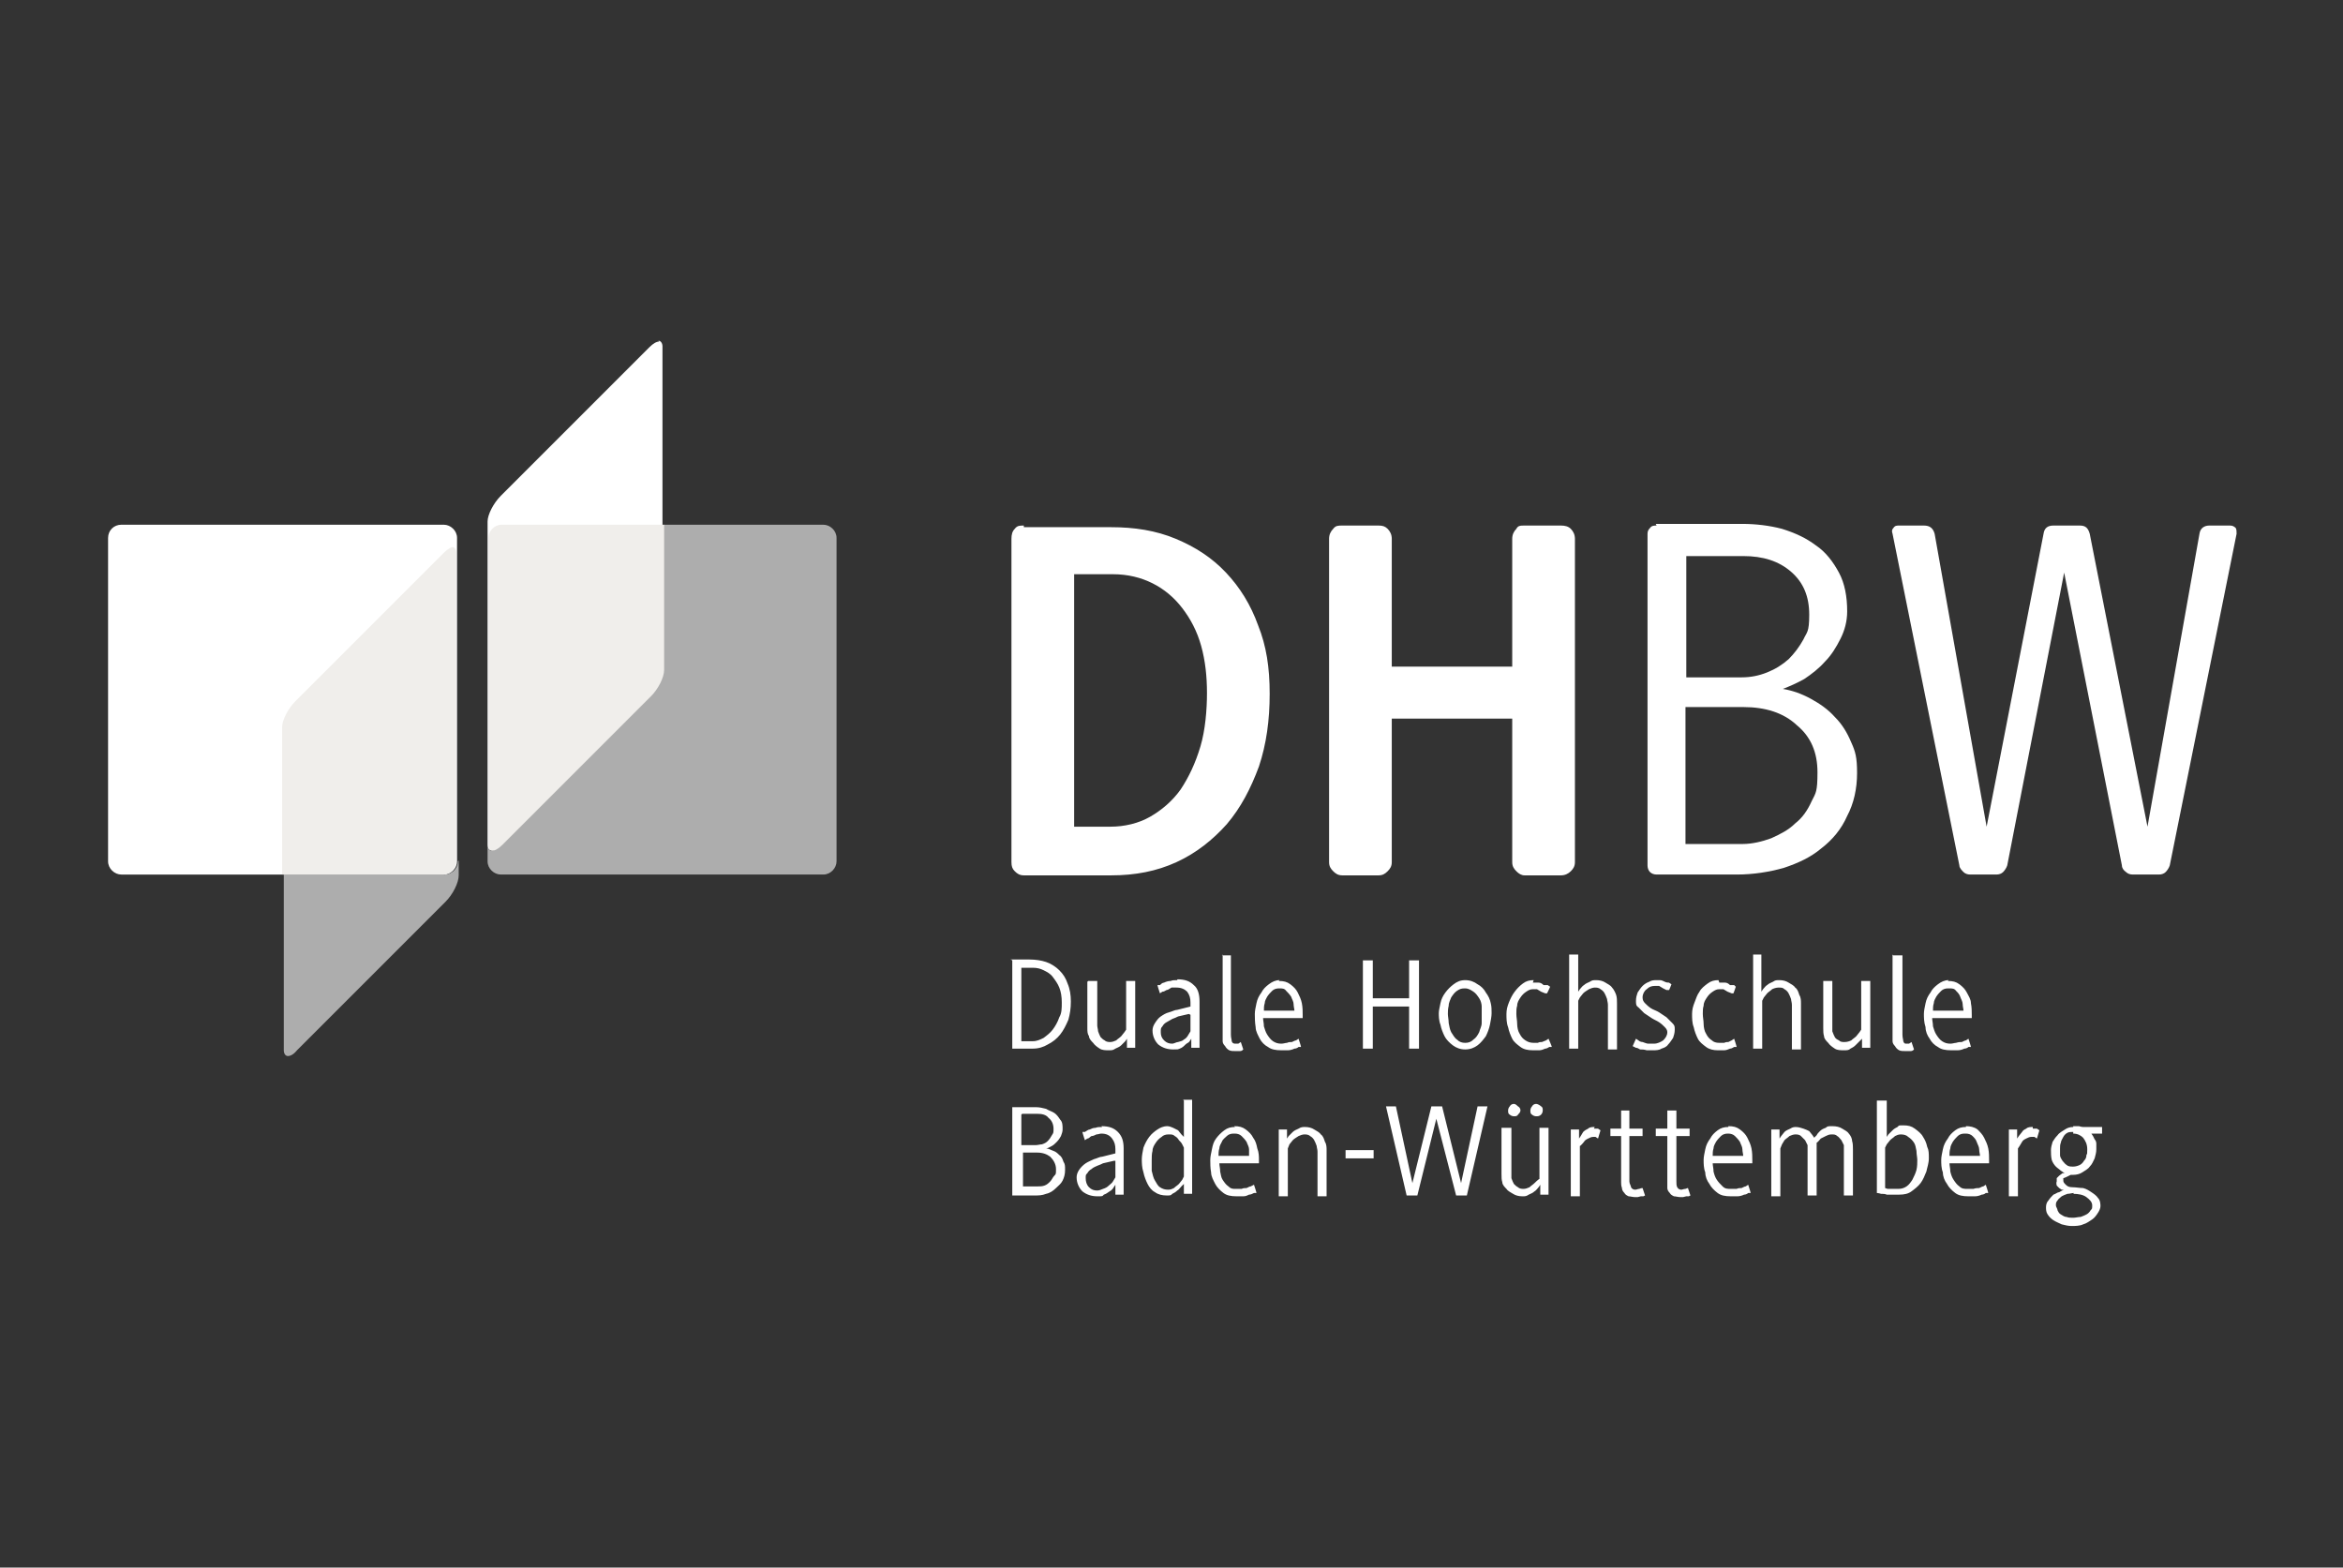 <?xml version="1.0" encoding="UTF-8"?>
<svg xmlns="http://www.w3.org/2000/svg" version="1.1" viewBox="0 0 284 190">
  <rect x="0" y="0" width="284" height="190" fill="#333333" stroke="none"/>
  <defs>
    <style>
      .cls-1 {
        fill: #f0eeeb;
      }

      .cls-2 {
        fill: #fff;
      }

      .cls-3 {
        fill: #adadad;
      }
    </style>
  </defs>
  <!-- Generator: Adobe Illustrator 28.7.2, SVG Export Plug-In . SVG Version: 1.2.0 Build 154)  -->
  <g>
    <g id="Ebene_2">
      <g id="layer1">
        <path id="path84" class="cls-3" d="M80.4,63.6v17.6c0,.9-.8,2.3-1.6,3.2l-18,18c-.4.4-.9.7-1.2.7s-.5-.2-.5-.7v2c0,.9.8,1.6,1.6,1.6h39.1c.9,0,1.6-.8,1.6-1.6v-39.2c0-.9-.8-1.6-1.6-1.6h-19.5ZM55.5,104.4c0,.9-.8,1.6-1.6,1.6h-19.5v21.3c0,.4.2.7.5.7s.7-.2,1.1-.7l18-18c.9-.9,1.6-2.3,1.6-3.2v-1.8h0Z"/>
        <path id="path88" class="cls-2" d="M79.9,41.4c-.3,0-.7.2-1.2.7l-18,18c-.9.9-1.6,2.3-1.6,3.1v39.2c0,.9.8.9,1.6,0l18-18c.9-.9,1.6-2.3,1.6-3.2v-39.2c0-.4-.2-.7-.5-.7ZM14.7,63.6c-.9,0-1.6.7-1.6,1.6v39.2c0,.9.8,1.6,1.6,1.6h39.1c.9,0,1.6-.8,1.6-1.6v-39.2c0-.9-.8-1.6-1.6-1.6H14.7Z"/>
        <path id="path100" class="cls-1" d="M60.8,63.6c-.9,0-1.6.8-1.6,1.6v37.2c0,.4.2.7.5.7s.7-.2,1.2-.7l18-18c.9-.9,1.6-2.3,1.6-3.2v-17.6h-19.6ZM55,66.3c-.3,0-.7.2-1.2.7l-18,18c-.9.9-1.6,2.3-1.6,3.1v17.9h19.5c.9,0,1.6-.8,1.6-1.6v-37.4c0-.4-.2-.7-.5-.7h0Z"/>
        <path id="path238" class="cls-2" d="M200.8,63.7c-.3,0-.6,0-.8.3-.2.2-.3.4-.3.7v40.2c0,.3.1.6.3.8.2.2.5.3.8.3h9.7c2,0,3.9-.3,5.7-.8,1.8-.6,3.3-1.3,4.6-2.4,1.3-1,2.4-2.3,3.1-3.9.8-1.5,1.2-3.3,1.2-5.2s-.2-2.6-.7-3.7c-.5-1.2-1.1-2.2-2-3.1-.8-.9-1.8-1.6-2.9-2.2-1.1-.6-2.2-1-3.4-1.2.8-.3,1.7-.7,2.6-1.2.9-.6,1.8-1.3,2.5-2.1.8-.8,1.4-1.8,1.9-2.8.5-1,.8-2.1.8-3.3,0-1.8-.3-3.4-1-4.7-.7-1.3-1.6-2.5-2.8-3.3-1.2-.9-2.5-1.5-4.1-2-1.5-.4-3.2-.6-4.8-.6h-10.5,0ZM230.2,63.7c-.3,0-.5,0-.7.3-.2.2-.2.4-.1.7l8.1,40.2c0,.3.3.6.5.8.2.2.5.3.8.3h3.2c.3,0,.6-.1.8-.3.2-.2.4-.5.5-.8l6.9-35.5,7,35.5c0,.3.2.6.5.8.2.2.5.3.8.3h3.2c.3,0,.6-.1.8-.3.2-.2.4-.5.5-.8l8.1-40.2c0-.3,0-.5-.1-.7-.2-.2-.4-.3-.7-.3h-2.5c-.6,0-1.1.3-1.2,1l-6.3,35.5-7-35.5c-.2-.7-.5-1-1.2-1h-3.2c-.7,0-1.1.3-1.2,1l-6.9,35.5-6.3-35.5c-.2-.7-.6-1-1.3-1h-2.7ZM204.4,67.4h6.9c2.4,0,4.3.6,5.8,1.9,1.5,1.3,2.2,3,2.2,5.2s-.3,2.1-.7,3c-.5.9-1.1,1.7-1.8,2.4-.8.7-1.6,1.2-2.6,1.6-1,.4-2,.6-3.1.6h-6.7v-14.6h0ZM204.4,85.7h6.9c2.7,0,4.9.7,6.5,2.2,1.7,1.4,2.5,3.3,2.5,5.7s-.2,2.5-.7,3.5c-.5,1.1-1.1,2-2,2.7-.8.8-1.8,1.3-2.9,1.8-1.1.4-2.3.7-3.5.7h-6.9v-16.6h0ZM148.2,115.7v9.7c0,.3,0,.5,0,.8,0,.2.1.4.3.6.1.2.3.4.5.5.2.1.5.1.8.1s.3,0,.5,0c.2,0,.3-.1.4-.2l-.3-.9-.3.2h-.3c-.2,0-.4,0-.5-.3,0-.2-.1-.4-.1-.8v-9.6h-1.1,0ZM190.2,115.7v11.4h1.1v-5.8l.2-.4.4-.5c.2-.2.4-.3.7-.5.2-.1.5-.2.7-.2s.5,0,.7.2c.2.1.4.3.5.5.1.2.2.4.3.7,0,.2.1.4.1.7v5.4h1.1v-5.6c0-.3,0-.7-.1-1-.1-.3-.3-.7-.5-.9-.2-.3-.5-.4-.8-.6-.3-.2-.7-.3-1.1-.3s-.5,0-.8.2c-.2.1-.5.2-.7.4-.2.1-.3.3-.5.5l-.2.3v-4.5h-1.1ZM212.5,115.7v11.4h1.1v-5.8l.2-.4.4-.5c.2-.2.4-.3.6-.5.2-.1.5-.2.8-.2s.5,0,.7.2c.2.1.4.3.5.5.1.2.2.4.3.7,0,.2.1.4.1.7v5.4h1.1v-5.6c0-.3,0-.7-.2-1-.1-.3-.2-.7-.5-.9-.2-.3-.5-.4-.8-.6-.3-.2-.7-.3-1.1-.3s-.5,0-.8.2c-.2.1-.5.2-.7.4-.2.1-.3.3-.5.5l-.2.3v-4.5h-1.1ZM229.4,115.7v9.7c0,.3,0,.5,0,.8,0,.2.1.4.3.6.1.2.3.4.5.5.2.1.5.1.8.1s.4,0,.6,0c.2,0,.3-.1.4-.2l-.3-.9-.3.2h-.3c-.2,0-.3,0-.4-.3,0-.2-.1-.4-.1-.8v-9.6h-1.1ZM122.7,116.4v10.7h2.5c.7,0,1.3-.2,1.8-.5.6-.3,1.1-.7,1.5-1.2.4-.5.7-1.1,1-1.8.2-.7.3-1.4.3-2.2s-.1-1.5-.4-2.2c-.2-.6-.5-1.1-1-1.6-.4-.4-1-.8-1.6-1-.6-.2-1.3-.3-2-.3h-2.3ZM165.2,116.4v10.7h1.2v-5.1h4.4v5.1h1.2v-10.7h-1.2v4.6h-4.4v-4.6h-1.2ZM123.9,117.3h1.3c.5,0,.9.1,1.3.3.4.2.8.4,1.1.8.3.4.6.8.8,1.3.2.5.3,1.1.3,1.8s0,1.3-.3,1.8c-.2.6-.5,1.1-.8,1.5-.3.4-.7.7-1.1,1-.4.2-.8.4-1.3.4h-1.4v-8.9h0ZM142.7,118.8c-.3,0-.6,0-.8.1-.3,0-.6.1-.8.2-.2,0-.4.2-.5.3h-.3c0,.1.3,1,.3,1l.3-.2c.2,0,.3-.1.5-.2.2,0,.4-.2.6-.3.2,0,.4,0,.6,0,.6,0,1,.2,1.3.5.3.4.4.8.4,1.3v.5l-1.6.4c-.3,0-.6.2-1,.3-.4.1-.7.3-1,.5-.3.2-.5.5-.7.8-.2.3-.3.6-.3.9,0,.7.3,1.3.7,1.7.5.4,1.1.6,1.8.6s.5,0,.8-.1c.3-.1.5-.3.7-.5.2-.2.4-.2.5-.4l.2-.3v1.1h1v-5.6c0-.9-.2-1.6-.7-2-.5-.5-1.1-.7-2-.7h0ZM155.1,118.8c-.5,0-.9.2-1.3.5-.4.3-.7.6-.9,1-.3.4-.5.8-.6,1.3-.1.5-.2.9-.2,1.3s0,1,.1,1.6c0,.5.3,1,.5,1.4.2.4.6.8,1,1,.4.3.9.4,1.6.4s.6,0,.8,0c.3,0,.6-.1.8-.2.2,0,.4-.1.5-.2h.3c0-.1-.3-1-.3-1l-.3.2c-.1,0-.3.1-.5.2-.2,0-.4,0-.6.1-.2,0-.4.1-.7.1-.4,0-.7-.1-1-.3-.3-.2-.5-.5-.7-.8-.2-.3-.3-.7-.4-1,0-.4-.1-.7-.1-1h4.8v-.4c0-.4,0-.9-.1-1.4-.1-.5-.3-.9-.5-1.3-.2-.4-.5-.7-.9-1-.4-.3-.8-.4-1.4-.4ZM177.6,118.8c-.6,0-1,.2-1.4.5-.4.3-.7.6-1,1-.3.4-.5.8-.6,1.3-.1.5-.2.9-.2,1.2s0,.9.2,1.4c.1.5.3,1,.5,1.4.2.4.6.8,1,1.1.4.3.9.5,1.5.5s1.1-.2,1.5-.5c.4-.3.7-.7,1-1.1.2-.4.4-.9.5-1.4.1-.5.2-1,.2-1.4s0-.8-.1-1.2c-.1-.5-.3-.9-.6-1.3-.2-.4-.6-.8-1-1-.4-.3-.9-.5-1.5-.5h0ZM185.9,118.8c-.5,0-.9.1-1.3.4-.4.3-.7.6-1,1-.3.4-.5.8-.7,1.3-.2.5-.3.9-.3,1.4s0,1.1.2,1.6c.1.5.3,1,.5,1.4.2.4.6.7,1,1,.4.3.9.4,1.5.4s.5,0,.8,0c.2,0,.5-.1.7-.2.2,0,.3-.1.5-.2h.3c0-.1-.4-1-.4-1l-.3.2-.5.2c-.2,0-.3,0-.5.1-.2,0-.4,0-.5,0-.4,0-.7-.1-1-.3-.3-.2-.5-.4-.7-.8-.2-.3-.3-.8-.3-1.2,0-.4-.1-.8-.1-1.2s0-.7.1-1c0-.4.2-.7.4-1s.4-.5.7-.7c.3-.2.5-.3.8-.3h.5c0,0,.5.3.5.3l.5.2h.2c0,.1.4-.8.4-.8l-.3-.2h-.5c-.2-.2-.4-.3-.6-.3-.2,0-.5,0-.7,0h0ZM200.9,118.8c-.4,0-.7,0-1,.2-.3.1-.6.3-.8.5-.2.2-.4.5-.6.8-.1.3-.2.6-.2,1s0,.6.3.8c.2.2.4.4.7.7.3.2.6.4.9.6.3.2.6.3.9.5s.5.4.7.6c.2.2.3.4.3.6,0,.4-.2.7-.5,1-.3.2-.7.4-1.1.4s-.4,0-.7,0c-.2,0-.4-.1-.7-.2-.2,0-.4-.1-.5-.2l-.3-.2-.4.9.4.2c.2,0,.3.1.5.2.2,0,.5,0,.8.1.3,0,.5,0,.8,0s.7,0,1-.2c.3-.1.6-.2.8-.5.2-.2.4-.5.6-.8.1-.3.2-.6.2-1s0-.5-.3-.8c-.2-.2-.4-.4-.7-.7-.3-.2-.6-.4-.9-.6-.3-.2-.7-.3-1-.5-.3-.2-.5-.4-.7-.6-.2-.2-.3-.4-.3-.7,0-.4.2-.8.5-1,.3-.3.6-.4,1-.4h.5c0,0,.5.3.5.3l.4.2h.3c0,.1.3-.7.3-.7l-.3-.2c-.1,0-.3,0-.5-.1s-.4-.2-.6-.2c-.2,0-.4,0-.7,0h0ZM208.3,118.8c-.5,0-.9.1-1.3.4-.4.3-.8.6-1,1-.3.4-.4.8-.6,1.3-.2.5-.3.9-.3,1.4s0,1.1.2,1.6c.1.5.3,1,.5,1.4.2.4.6.7,1,1,.4.3.9.4,1.4.4s.5,0,.8,0c.2,0,.5-.1.7-.2.2,0,.3-.1.5-.2h.3c0-.1-.3-1-.3-1l-.3.2-.4.2c-.2,0-.3,0-.5.1-.2,0-.4,0-.6,0-.4,0-.7-.1-.9-.3-.3-.2-.5-.4-.7-.8-.2-.3-.3-.8-.3-1.2,0-.4-.1-.8-.1-1.2s0-.7.1-1c0-.4.2-.7.4-1s.4-.5.7-.7c.3-.2.5-.3.8-.3h.5c0,0,.5.3.5.3l.5.2h.2c0,.1.3-.8.3-.8l-.2-.2h-.5c-.2-.2-.4-.3-.6-.3-.2,0-.5,0-.7,0h0ZM236.2,118.8c-.5,0-.9.2-1.3.5-.4.3-.7.6-.9,1-.3.4-.5.8-.6,1.3-.1.5-.2.9-.2,1.3s0,1,.2,1.6c0,.5.2,1,.5,1.4.2.4.6.8,1,1,.4.3.9.4,1.6.4s.6,0,.8,0c.3,0,.6-.1.8-.2.2,0,.4-.1.5-.2h.3c0-.1-.3-1-.3-1l-.3.2c-.1,0-.3.1-.5.2-.2,0-.4,0-.7.1-.2,0-.4.1-.7.1-.4,0-.7-.1-1-.3-.3-.2-.5-.5-.7-.8-.2-.3-.3-.7-.4-1,0-.4-.1-.7-.1-1h4.8v-.4c0-.4,0-.9-.1-1.4,0-.5-.3-.9-.5-1.3-.2-.4-.5-.7-.9-1-.4-.3-.8-.4-1.4-.4h0ZM131.8,119v5.6c0,.4,0,.7.2,1,0,.3.3.6.5.8.2.3.5.5.8.7.3.2.7.2,1.1.2s.5,0,.8-.2c.2-.1.5-.2.7-.4.2-.2.3-.3.5-.5l.2-.3v1.1h1v-8.1h-1.1v5.9l-.2.3-.4.5c-.2.2-.4.3-.6.5-.2.1-.5.2-.7.2s-.5,0-.7-.2c-.2-.1-.3-.2-.5-.4-.1-.2-.2-.4-.3-.7,0-.2-.1-.5-.1-.7v-5.4h-1.1,0ZM221,119v5.6c0,.4,0,.7.1,1,0,.3.3.6.5.8.2.3.5.5.8.7.3.2.7.2,1.1.2s.6,0,.8-.2c.2-.1.4-.2.6-.4.2-.2.3-.3.5-.5l.3-.3v1.1h1v-8.1h-1.1v5.9l-.2.3-.4.5c-.2.2-.4.3-.6.5-.2.1-.5.2-.8.2s-.5,0-.7-.2c-.2-.1-.4-.2-.5-.4-.1-.2-.2-.4-.3-.7,0-.2,0-.5,0-.7v-5.4h-1.1ZM155.1,119.8c.3,0,.6,0,.8.3.2.2.4.4.6.7.1.3.3.6.3.9,0,.3.1.6.1.8h-3.7c0-.3,0-.6.1-.9,0-.3.2-.6.3-.8.2-.3.4-.5.6-.7.2-.2.5-.3.8-.3h0ZM177.6,119.8c.4,0,.7.2,1,.4.3.2.5.5.7.8.2.3.3.7.3,1,0,.4,0,.6,0,.9s0,.7,0,1.1c0,.4-.2.7-.3,1.1-.2.4-.4.7-.7.9-.3.3-.6.4-1,.4s-.7-.1-1-.4c-.3-.2-.5-.6-.7-.9-.2-.4-.2-.7-.3-1.1,0-.4-.1-.8-.1-1.1s0-.6.1-1c0-.4.2-.7.3-1,.2-.3.4-.6.7-.8.3-.2.5-.3.9-.3ZM236.3,119.8c.3,0,.6,0,.8.3.2.2.4.4.5.7.1.3.3.6.3.9,0,.3.1.6.1.8h-3.7c0-.3,0-.6.1-.9,0-.3.2-.6.3-.8.2-.3.4-.5.6-.7.2-.2.5-.3.8-.3h0ZM144.3,123v2l-.3.5c-.1.2-.3.4-.5.5-.2.2-.4.2-.7.3-.2,0-.5.2-.7.2-.4,0-.7-.1-1-.4-.3-.3-.4-.6-.4-1s0-.5.2-.7c.1-.2.3-.4.5-.5.2-.1.5-.3.7-.4.3-.1.5-.2.7-.3l1.3-.3h0ZM143.5,133.4v4.4l-.3-.3-.4-.5c-.2-.1-.4-.2-.6-.3-.2-.1-.5-.2-.7-.2-.5,0-.9.2-1.2.4s-.7.5-1,.9c-.3.4-.5.8-.7,1.3-.1.5-.2,1-.2,1.4s0,1,.2,1.6c.1.5.3,1,.5,1.4.2.4.5.8.9,1,.4.3.9.4,1.4.4s.5,0,.7-.2c.2-.1.4-.2.6-.4.2-.1.3-.3.5-.5l.3-.3v1.2h1v-11.4h-1.1ZM227.5,133.4v11.2c0,0,.2,0,.5.1.2,0,.5,0,.7.1.3,0,.5,0,.8,0,.3,0,.5,0,.7,0,.6,0,1.1-.1,1.5-.4.4-.3.8-.6,1.1-1,.3-.4.5-.9.7-1.4.1-.5.3-1,.3-1.6s0-1-.2-1.4c-.1-.5-.3-.9-.5-1.2-.2-.4-.6-.7-1-1-.4-.3-.8-.4-1.4-.4s-.5,0-.7.2c-.2.1-.4.2-.6.4l-.5.5-.2.3v-4.4h-1.1ZM183.5,133.8c-.2,0-.4.1-.5.3-.1.1-.2.3-.2.5s0,.4.2.5c.1.1.3.2.5.2s.4,0,.5-.2c.1-.1.3-.3.3-.5s-.1-.4-.3-.5c-.1-.1-.3-.3-.5-.3ZM186.2,133.8c-.2,0-.4.1-.5.3-.1.1-.2.3-.2.5s0,.4.2.5c.1.1.3.2.5.2s.4,0,.6-.2c.1-.1.2-.3.2-.5s0-.4-.2-.5c-.1-.1-.4-.3-.6-.3ZM122.7,134.1v10.8h2.7c.5,0,.9,0,1.4-.2.5-.1.9-.4,1.2-.7.3-.3.6-.5.8-.9.2-.4.3-.8.3-1.3s0-.7-.2-1c-.1-.3-.2-.6-.5-.8-.2-.2-.4-.4-.7-.5-.3-.1-.6-.3-.9-.3.2,0,.5-.2.7-.3.2-.1.4-.3.6-.5.2-.2.4-.5.5-.7.1-.3.2-.5.2-.8,0-.5,0-.9-.3-1.2-.2-.3-.4-.6-.7-.8-.3-.2-.7-.3-1-.5-.4-.1-.8-.2-1.2-.2h-2.9,0ZM168,134.1l2.5,10.8h1.3l2.3-9.3,2.4,9.3h1.3l2.5-10.8h-1.2l-2,9.3-2.3-9.3h-1.3l-2.3,9.3-2-9.3h-1.2ZM196.5,134.6v2.2h-1.3v.9h1.3v5.6c0,.2,0,.4.1.7,0,.2.1.4.3.6.1.2.3.3.5.4.2,0,.5.1.8.1h.3c0,0,.4-.1.4-.1h.3c0,0,.2-.1.2-.1l-.3-.9c0,0-.2,0-.4.1-.2,0-.3.1-.5.1-.2,0-.4-.1-.5-.3,0-.2-.2-.4-.2-.7v-5.5h1.6v-.9h-1.6v-2.2h-1.1ZM202.1,134.6v2.2h-1.4v.9h1.4v5.6c0,.2,0,.4,0,.7,0,.2.1.4.3.6.1.2.3.3.5.4.2,0,.5.1.8.1h.3c0,0,.4-.1.4-.1h.3c0,0,.2-.1.2-.1l-.3-.9c0,0-.1,0-.3.1-.2,0-.4.1-.5.1-.2,0-.4-.1-.5-.3-.1-.2-.1-.4-.1-.7v-5.5h1.6v-.9h-1.6v-2.2h-1.1ZM123.9,135h1.8c.6,0,1.1.1,1.4.5.4.3.6.8.6,1.3s0,.5-.2.8c-.1.2-.3.5-.5.7-.2.2-.4.3-.7.4-.2,0-.5.1-.8.1h-1.7v-3.7h0ZM133.6,136.6c-.3,0-.6,0-.8.1-.3,0-.5.1-.7.2-.2,0-.4.2-.6.3h-.3c0,.1.3,1,.3,1l.3-.2c.2,0,.3-.2.5-.3.2,0,.4-.1.6-.2.2,0,.4-.1.6-.1.6,0,1,.2,1.3.6.3.4.4.8.4,1.3v.5l-1.6.4c-.3,0-.6.2-1,.3-.4.2-.7.3-1,.5s-.6.5-.8.8c-.2.3-.3.6-.3.9,0,.7.3,1.3.7,1.7.5.4,1.1.6,1.8.6s.6,0,.8-.2c.3-.1.4-.2.7-.4.2-.1.4-.3.5-.5l.2-.3v1.2h1v-5.6c0-.9-.2-1.5-.7-2-.5-.5-1.1-.7-2-.7h0ZM149.7,136.6c-.5,0-.9.1-1.3.4-.4.3-.7.6-1,1s-.4.8-.5,1.3c-.1.5-.2.9-.2,1.3s0,1,.1,1.5c0,.5.3,1,.5,1.4.2.4.6.8,1,1.1.4.3.9.4,1.6.4s.6,0,.8,0c.3,0,.5-.1.7-.2.2,0,.4-.1.6-.2h.3c0-.1-.3-1-.3-1l-.4.2c-.1,0-.3.1-.5.2-.2,0-.4,0-.6.1-.2,0-.5,0-.7,0-.4,0-.6,0-.9-.3-.3-.2-.5-.5-.7-.8-.2-.3-.2-.6-.3-1,0-.4-.1-.7-.1-1h4.8v-.4c0-.4,0-.9-.2-1.4-.1-.5-.2-.9-.5-1.3-.2-.4-.5-.7-.9-1-.4-.3-.8-.4-1.4-.4h0ZM158.2,136.6c-.3,0-.5,0-.8.2-.2.1-.5.2-.7.4-.2.2-.3.3-.5.5l-.2.3v-1.1h-1v8.1h1.1v-5.8l.2-.5.4-.5c.2-.2.4-.3.7-.5.2-.1.5-.2.7-.2s.5,0,.7.2c.2.1.4.3.5.5.1.2.2.4.3.7,0,.2.1.4.1.7v5.4h1.1v-5.6c0-.3,0-.7-.2-1-.1-.3-.2-.7-.5-.9-.2-.3-.5-.4-.8-.6-.3-.2-.7-.3-1.1-.3h0ZM193.3,136.6c-.3,0-.6,0-.8.2-.2.1-.4.2-.6.4l-.3.5-.2.3v-1.1h-1v8.1h1.1v-6.1c.1,0,.5-.5.5-.5.1-.2.3-.3.5-.4.2-.1.4-.2.6-.2h.3c0,0,.3.2.3.2l.3-1-.3-.2h-.5c0,0,0,0,0,0ZM209.5,136.6c-.5,0-.9.1-1.3.4-.4.3-.7.6-.9,1-.3.4-.5.8-.6,1.3-.1.5-.2.9-.2,1.3s0,1,.2,1.5c0,.5.2,1,.5,1.4.2.4.6.8,1,1.1.4.3.9.4,1.6.4s.6,0,.8,0c.3,0,.6-.1.8-.2.2,0,.4-.1.5-.2h.3c0-.1-.3-1-.3-1l-.3.2c-.1,0-.3.1-.5.2-.2,0-.4,0-.6.1-.2,0-.4,0-.7,0-.4,0-.7,0-1-.3s-.5-.5-.7-.8c-.2-.3-.3-.6-.4-1,0-.4-.1-.7-.1-1h4.8v-.4c0-.4,0-.9-.1-1.4-.1-.5-.3-.9-.5-1.3-.2-.4-.5-.7-.9-1-.4-.3-.8-.4-1.4-.4h0ZM217.8,136.6c-.3,0-.5,0-.8.2-.2.1-.5.2-.7.4l-.4.5-.2.3v-1.1h-1v8.1h1.1v-5.8l.2-.5.3-.5c.2-.2.4-.3.6-.5.2-.1.5-.2.7-.2s.5,0,.7.2.3.3.5.5c.1.2.2.4.3.6,0,.2,0,.5,0,.7v5.4h1.1v-6.4c.1,0,.5-.5.5-.5.2-.1.4-.2.6-.3.2-.1.4-.2.7-.2s.5,0,.7.2c.2.1.3.3.5.5.1.2.2.4.3.6,0,.2,0,.5,0,.7v5.4h1.1v-5.6c0-.3,0-.7-.1-1,0-.3-.2-.7-.4-.9-.2-.3-.5-.4-.8-.6-.3-.2-.7-.3-1.2-.3s-.6,0-.8.2c-.3.1-.5.2-.7.4-.2.2-.3.3-.4.5l-.3.3-.2-.3-.4-.5c-.2-.1-.4-.2-.7-.3-.3-.1-.6-.2-1-.2h0ZM238.3,136.6c-.5,0-.9.1-1.3.4-.4.3-.7.6-.9,1-.3.4-.5.8-.6,1.3-.1.5-.2.9-.2,1.3s0,1,.2,1.5c0,.5.2,1,.5,1.4.2.4.6.8,1,1.1.4.3.9.4,1.6.4s.6,0,.8,0c.3,0,.6-.1.8-.2.2,0,.4-.1.5-.2h.3c0-.1-.3-1-.3-1l-.3.2c-.1,0-.3.1-.5.2-.2,0-.4,0-.7.1-.2,0-.4,0-.7,0-.4,0-.7,0-1-.3-.3-.2-.5-.5-.7-.8-.2-.3-.3-.6-.4-1,0-.4-.1-.7-.1-1h4.8v-.4c0-.4,0-.9-.1-1.4-.1-.5-.3-.9-.5-1.3-.2-.4-.5-.7-.8-1-.4-.3-.9-.4-1.4-.4h0ZM246.4,136.6c-.3,0-.6,0-.8.2-.2.1-.4.2-.5.4l-.4.5-.2.3v-1.1h-1v8.1h1.1v-5.8l.2-.3.3-.5c.1-.2.3-.3.5-.4.2-.1.4-.2.6-.2h.4c0,0,.3.2.3.2l.3-1-.3-.2h-.5c0,0,0,0,0,0ZM251.3,136.6c-.4,0-.7.1-1,.3-.3.2-.7.4-.9.7-.3.3-.4.5-.6.8-.1.3-.2.7-.2,1s0,.8.1,1.2c.1.3.3.6.5.8.2.2.4.3.6.5.2.1.4.3.5.3h-.3c0,0-.4.3-.4.3l-.3.3v.4c-.1.2,0,.4,0,.5l.3.3.3.2h.3c-.1,0-.4.2-.6.3-.2,0-.4.2-.7.3-.2.2-.4.4-.6.7-.2.2-.3.5-.3.8s0,.6.2.9c.2.3.4.5.7.7.3.2.6.3,1,.5.4.1.8.2,1.2.2s1,0,1.4-.2c.4-.1.8-.4,1.1-.6.3-.2.5-.5.7-.8.2-.3.3-.6.3-.8s0-.7-.3-1c-.2-.3-.5-.5-.8-.7-.3-.2-.6-.4-1-.5-.4,0-.9-.1-1.3-.1s-.6-.1-.8-.3c-.2-.2-.3-.3-.3-.5v-.3c.1,0,.5-.2.5-.2l.4-.2h.3c.4,0,.8-.1,1.1-.3.3-.2.7-.4.9-.7.3-.3.4-.6.6-1,.1-.4.2-.7.2-1.1s0-.5,0-.7c0-.2-.1-.4-.2-.5l-.2-.4-.2-.3h1.3v-.8h-2.3c0,0-.2,0-.5-.1-.2,0-.5,0-.7,0h0ZM182,136.7v5.6c0,.4,0,.7.1,1,0,.3.3.6.5.8.2.3.5.4.8.6.3.2.7.3,1.1.3s.5,0,.8-.2c.2-.1.5-.2.7-.4.2-.1.3-.3.5-.5l.2-.3v1.2h1v-8.1h-1.1v6.2c-.1,0-.6.5-.6.5-.2.2-.4.3-.6.5-.2.1-.5.2-.7.2s-.5,0-.7-.2c-.2-.1-.3-.2-.5-.4-.1-.2-.2-.4-.3-.7,0-.2,0-.5,0-.7v-5.4h-1.1ZM149.7,137.4c.3,0,.6.1.8.3.2.2.4.4.6.7.1.3.3.6.3.9,0,.3,0,.6,0,.8h-3.7c0-.3,0-.6.1-.9,0-.3.2-.6.3-.8.1-.3.4-.5.6-.7.2-.2.5-.3.8-.3h0ZM209.5,137.4c.3,0,.6.1.8.3.2.2.4.4.6.7.1.3.3.6.3.9,0,.3.1.6.1.8h-3.7c0-.3,0-.6.1-.9,0-.3.2-.6.3-.8.2-.3.4-.5.6-.7.2-.2.5-.3.8-.3h0ZM238.3,137.4c.3,0,.6.1.8.3.2.2.4.4.5.7.1.3.3.6.3.9,0,.3.1.6.1.8h-3.7c0-.3,0-.6.1-.9,0-.3.2-.6.3-.8.2-.3.4-.5.6-.7.2-.2.5-.3.8-.3h0ZM251.3,137.4c.5,0,.9.2,1.2.5.3.4.5.8.5,1.4s0,.5-.1.7c0,.3-.1.5-.3.7-.1.2-.3.4-.5.5-.2.1-.5.2-.8.2s-.6,0-.8-.2c-.2-.1-.3-.3-.5-.5-.1-.2-.3-.4-.3-.7,0-.3,0-.6,0-.8s0-.5.1-.7c0-.2.2-.5.3-.7.1-.2.3-.4.5-.5.2-.1.4-.1.7-.1h0ZM141.7,137.5c.3,0,.5,0,.7.2.2.1.4.3.5.5.2.2.3.3.4.5l.2.4v3.5l-.2.4-.4.5c-.2.2-.4.3-.6.5-.2.1-.4.2-.7.2-.4,0-.7-.1-1-.3-.3-.2-.4-.5-.6-.8-.2-.3-.3-.8-.4-1.2,0-.4,0-.8,0-1.2s0-.9.1-1.2c0-.4.2-.7.4-1,.2-.3.4-.5.7-.7.2-.2.5-.3.8-.3h0ZM230.4,137.5c.4,0,.7.1.9.3.3.2.5.4.7.7.2.3.2.6.3,1,0,.4.1.8.1,1.1s0,.8-.1,1.2c-.1.4-.3.8-.5,1.2-.2.3-.4.6-.7.8-.3.2-.6.3-1,.3h-.4c0,0-.5,0-.5,0h-.4c0,0-.3-.1-.3-.1v-4.9l.2-.4.4-.5c.2-.2.4-.3.6-.5.2-.1.4-.2.7-.2h0ZM163.1,139.4v1h3.4v-1h-3.4ZM123.9,139.7h1.8c.7,0,1.2.2,1.6.5.4.4.7.9.7,1.5s0,.6-.2.8-.3.5-.5.7c-.2.2-.4.4-.7.5-.3.1-.5.1-.8.1h-1.8v-4.2h0ZM135.2,140.7v2l-.3.5c-.1.2-.3.3-.5.5-.2.2-.4.3-.7.4-.2.1-.5.2-.7.2-.4,0-.7-.1-1-.4-.3-.3-.4-.7-.4-1.1s0-.4.2-.6c.1-.2.3-.4.5-.5.2-.2.5-.3.7-.4.3-.1.5-.2.7-.3l1.3-.3h0ZM251.3,144.7c.6,0,1.2.1,1.6.4.4.3.7.6.7,1s0,.4-.2.6c-.1.2-.3.4-.5.5-.2.1-.4.2-.7.3-.3,0-.6.1-.9.1s-.6,0-.8-.1c-.3,0-.5-.2-.7-.3-.2-.1-.3-.3-.4-.5,0-.2-.2-.4-.2-.6s0-.4.2-.6c.1-.2.3-.3.5-.5.2-.1.4-.2.7-.3.3,0,.5-.1.8-.1h0Z"/>
        <path id="path242" class="cls-2" d="M124.1,63.7c-.5,0-.8,0-1.1.4-.3.3-.4.7-.4,1.2v39.2c0,.5.1.8.4,1.1.3.3.6.5,1.1.5h10.6c2.9,0,5.5-.5,7.9-1.6,2.4-1.1,4.4-2.7,6.1-4.6,1.7-2,2.9-4.3,3.9-7,.9-2.7,1.3-5.6,1.3-8.8s-.4-5.8-1.4-8.3c-.9-2.5-2.2-4.6-3.9-6.4-1.7-1.8-3.7-3.1-6.1-4.1-2.4-1-5-1.4-7.8-1.4h-10.6ZM162.7,63.7c-.5,0-.8,0-1.1.4-.3.3-.5.7-.5,1.2v39.2c0,.5.2.8.5,1.1.3.3.6.5,1.1.5h4.4c.5,0,.8-.2,1.1-.5.3-.3.5-.6.5-1.1v-17.4h14.6v17.4c0,.5.2.8.5,1.1.3.3.6.5,1,.5h4.4c.5,0,.9-.2,1.2-.5.3-.3.5-.6.5-1.1v-39.2c0-.5-.2-.9-.5-1.2-.3-.3-.7-.4-1.2-.4h-4.4c-.5,0-.8,0-1,.4-.3.3-.5.7-.5,1.2v15.5h-14.6v-15.5c0-.5-.2-.9-.5-1.2-.3-.3-.6-.4-1.1-.4h-4.4ZM130.1,69.6h4.8c1.8,0,3.4.4,4.8,1.1,1.4.7,2.6,1.7,3.6,3,1,1.3,1.8,2.8,2.3,4.6.5,1.8.7,3.7.7,5.7s-.2,4.5-.8,6.5c-.6,2-1.4,3.7-2.4,5.2-1,1.4-2.3,2.5-3.7,3.3-1.4.8-3.1,1.2-4.8,1.2h-4.4v-30.6h0Z"/>
      </g>
    </g>
  </g>
</svg>